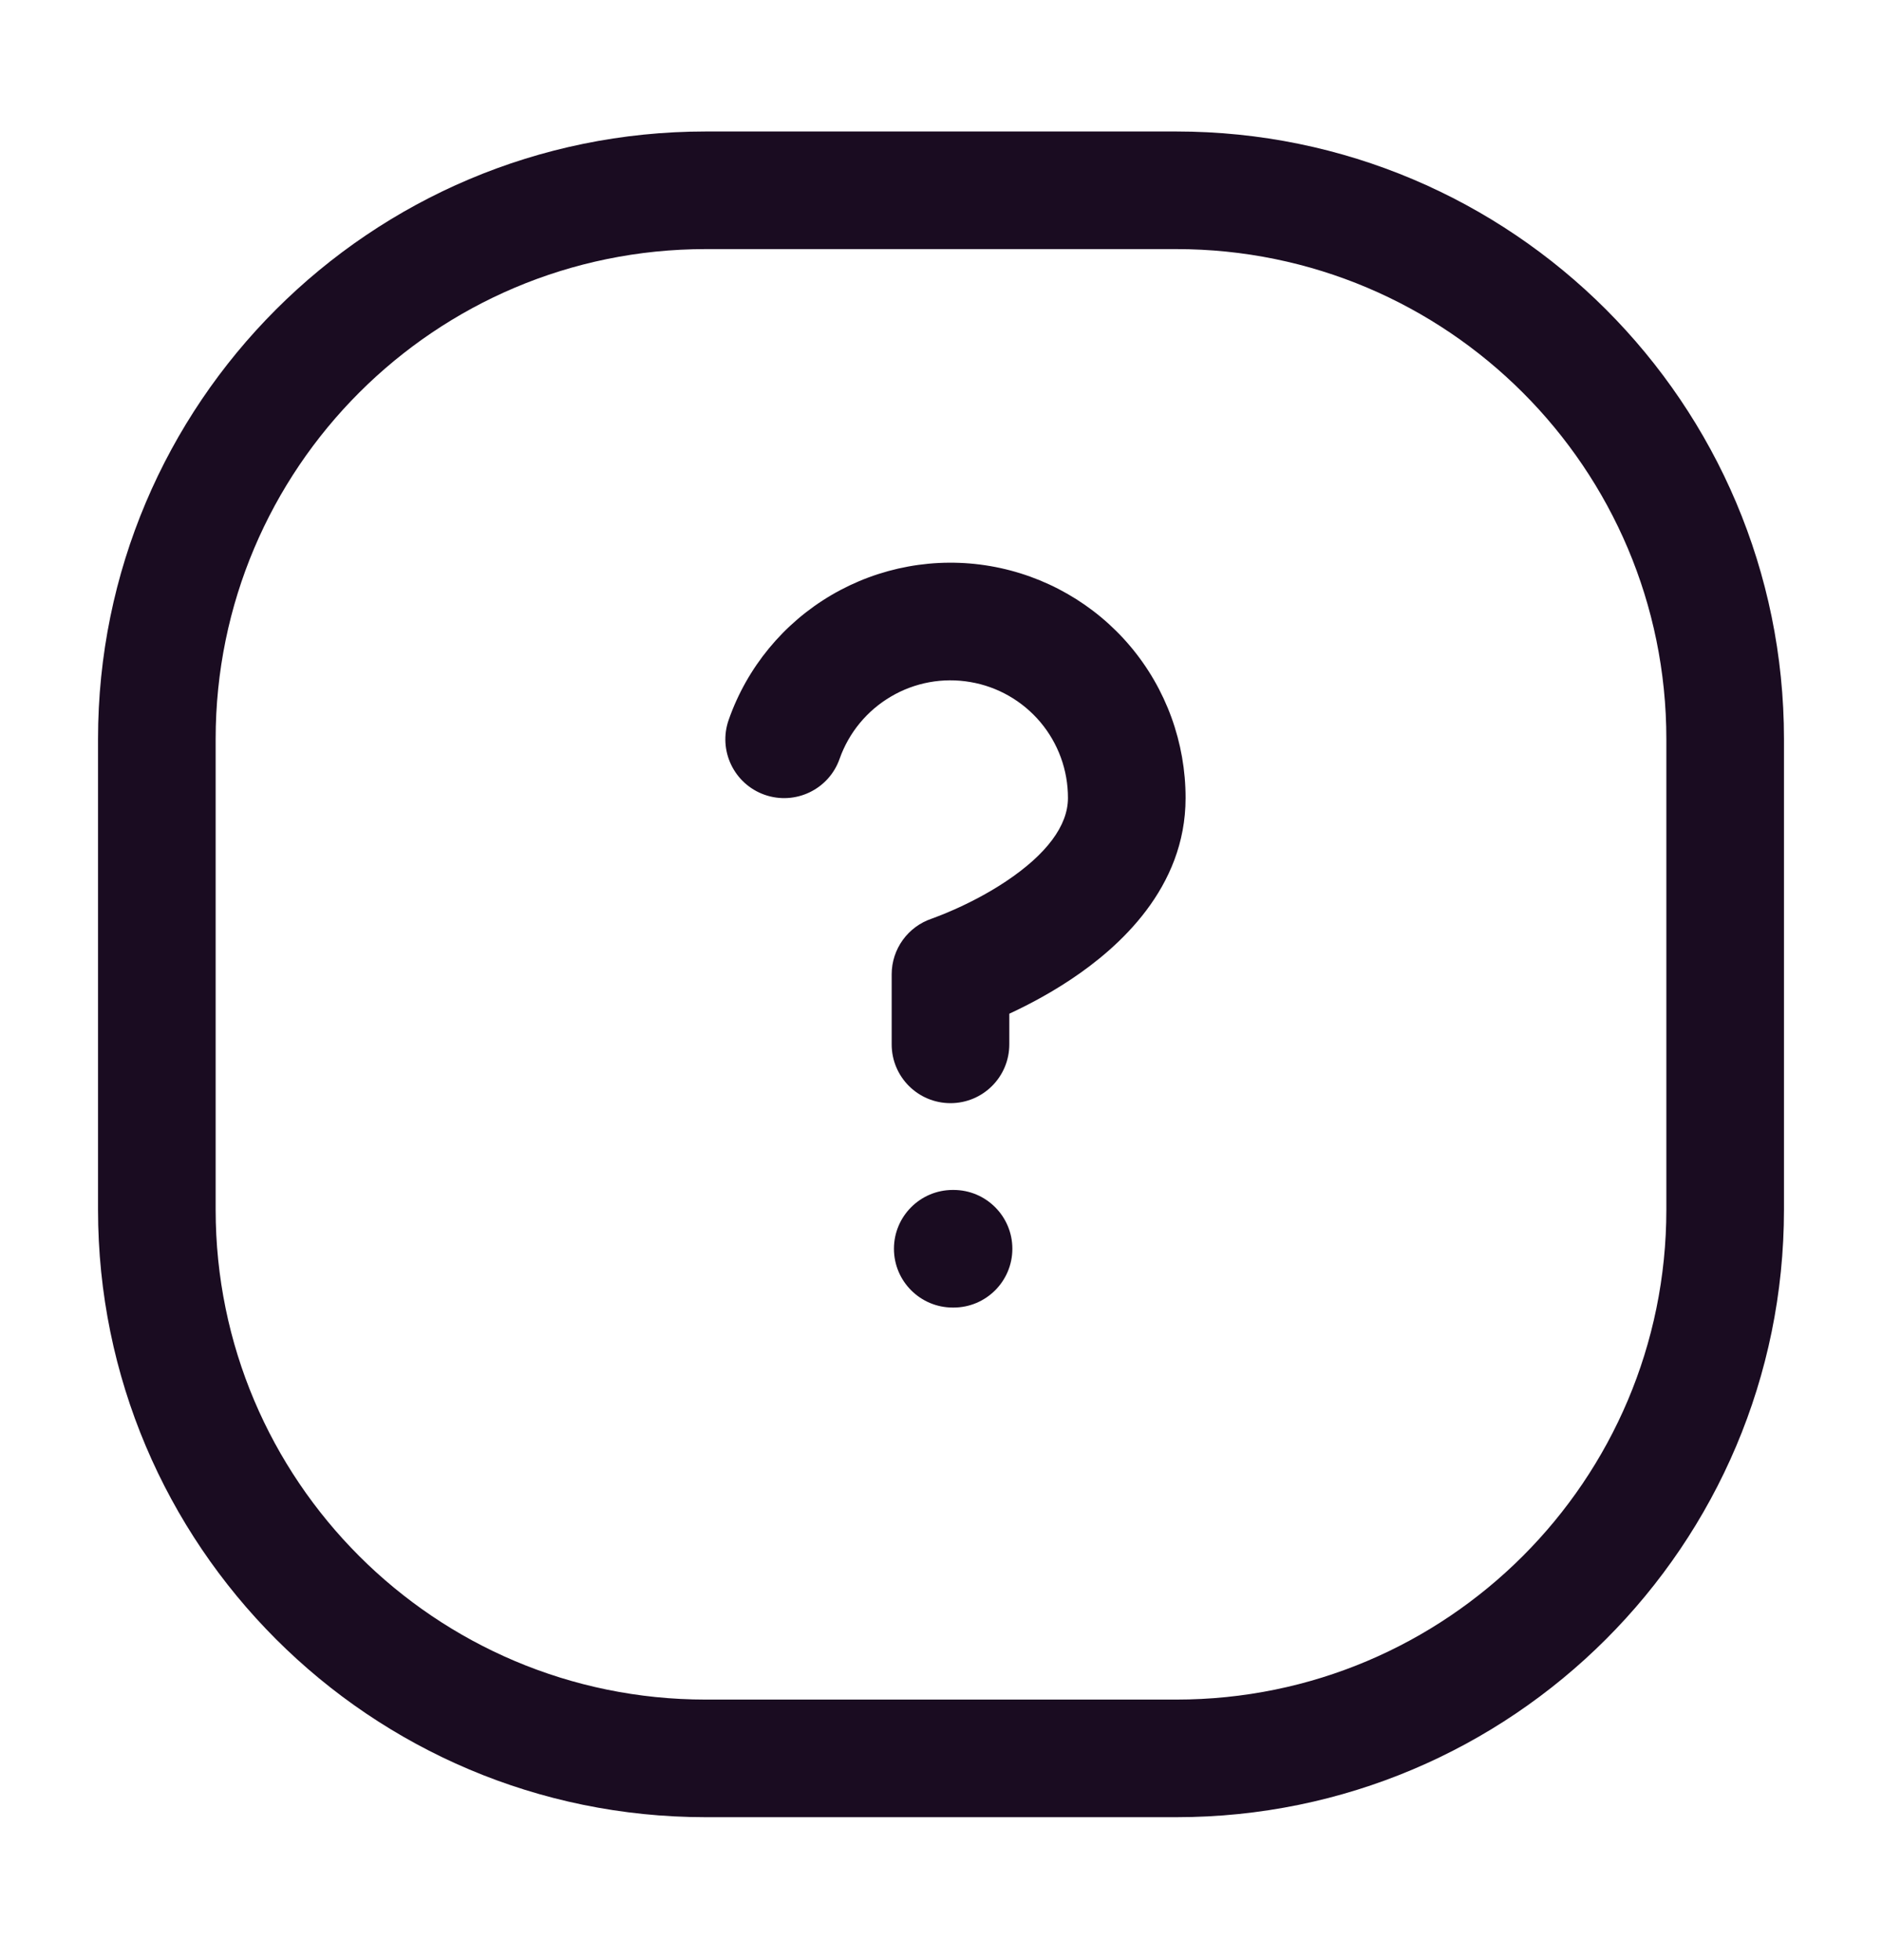 <svg width="24" height="25" viewBox="0 0 24 25" fill="none" xmlns="http://www.w3.org/2000/svg">
<path d="M9.293 9.18C9.155 9.571 9.36 9.999 9.751 10.137C10.142 10.274 10.57 10.069 10.707 9.678L9.293 9.18ZM10.982 8.237L11.362 8.884L10.982 8.237ZM12.501 7.959L12.628 7.22L12.501 7.959ZM13.841 8.727L14.415 8.244L13.841 8.727ZM14.369 10.179L13.619 10.178V10.179H14.369ZM12.121 12.427L11.884 11.716C11.578 11.818 11.371 12.104 11.371 12.427H12.121ZM12.15 15.177C11.736 15.177 11.4 15.513 11.4 15.927C11.4 16.341 11.736 16.677 12.15 16.677V15.177ZM12.16 16.677C12.574 16.677 12.91 16.341 12.91 15.927C12.91 15.513 12.574 15.177 12.16 15.177V16.677ZM11.371 13.32C11.371 13.735 11.707 14.07 12.121 14.07C12.535 14.07 12.871 13.735 12.871 13.32H11.371ZM10.707 9.678C10.825 9.344 11.057 9.063 11.362 8.884L10.602 7.59C9.991 7.949 9.527 8.512 9.293 9.18L10.707 9.678ZM11.362 8.884C11.667 8.704 12.025 8.639 12.374 8.699L12.628 7.22C11.93 7.1 11.212 7.232 10.602 7.59L11.362 8.884ZM12.374 8.699C12.723 8.758 13.039 8.94 13.267 9.21L14.415 8.244C13.959 7.703 13.326 7.34 12.628 7.22L12.374 8.699ZM13.267 9.21C13.495 9.481 13.62 9.824 13.619 10.178L15.119 10.18C15.12 9.472 14.871 8.786 14.415 8.244L13.267 9.21ZM13.619 10.179C13.619 10.53 13.346 10.896 12.829 11.241C12.594 11.398 12.353 11.519 12.168 11.601C12.076 11.642 12.001 11.672 11.95 11.691C11.925 11.701 11.906 11.707 11.895 11.712C11.889 11.714 11.885 11.715 11.883 11.716C11.882 11.716 11.882 11.716 11.882 11.716C11.882 11.716 11.882 11.716 11.883 11.716C11.883 11.716 11.883 11.716 11.883 11.716C11.883 11.716 11.883 11.716 11.883 11.716C11.883 11.716 11.884 11.716 12.121 12.427C12.358 13.139 12.358 13.138 12.358 13.138C12.359 13.138 12.359 13.138 12.359 13.138C12.359 13.138 12.36 13.138 12.36 13.138C12.361 13.137 12.362 13.137 12.363 13.137C12.365 13.136 12.368 13.135 12.371 13.134C12.378 13.132 12.387 13.129 12.397 13.125C12.419 13.117 12.448 13.107 12.485 13.093C12.557 13.065 12.658 13.025 12.777 12.972C13.013 12.867 13.335 12.707 13.661 12.489C14.268 12.084 15.119 11.326 15.119 10.179H13.619ZM12.15 16.677H12.16V15.177H12.15V16.677ZM11.371 12.427V13.32H12.871V12.427H11.371ZM9 3.177H15V1.677H9V3.177ZM21.25 9.427V15.427H22.75V9.427H21.25ZM15 21.677H9V23.177H15V21.677ZM2.75 15.427V9.427H1.25V15.427H2.75ZM9 21.677C5.548 21.677 2.75 18.879 2.75 15.427H1.25C1.25 19.707 4.72 23.177 9 23.177V21.677ZM21.25 15.427C21.25 18.879 18.452 21.677 15 21.677V23.177C19.28 23.177 22.75 19.707 22.75 15.427H21.25ZM15 3.177C18.452 3.177 21.25 5.975 21.25 9.427H22.75C22.75 5.147 19.28 1.677 15 1.677V3.177ZM9 1.677C4.72 1.677 1.25 5.147 1.25 9.427H2.75C2.75 5.975 5.548 3.177 9 3.177V1.677Z" fill="#1A0C21"/>
</svg>
